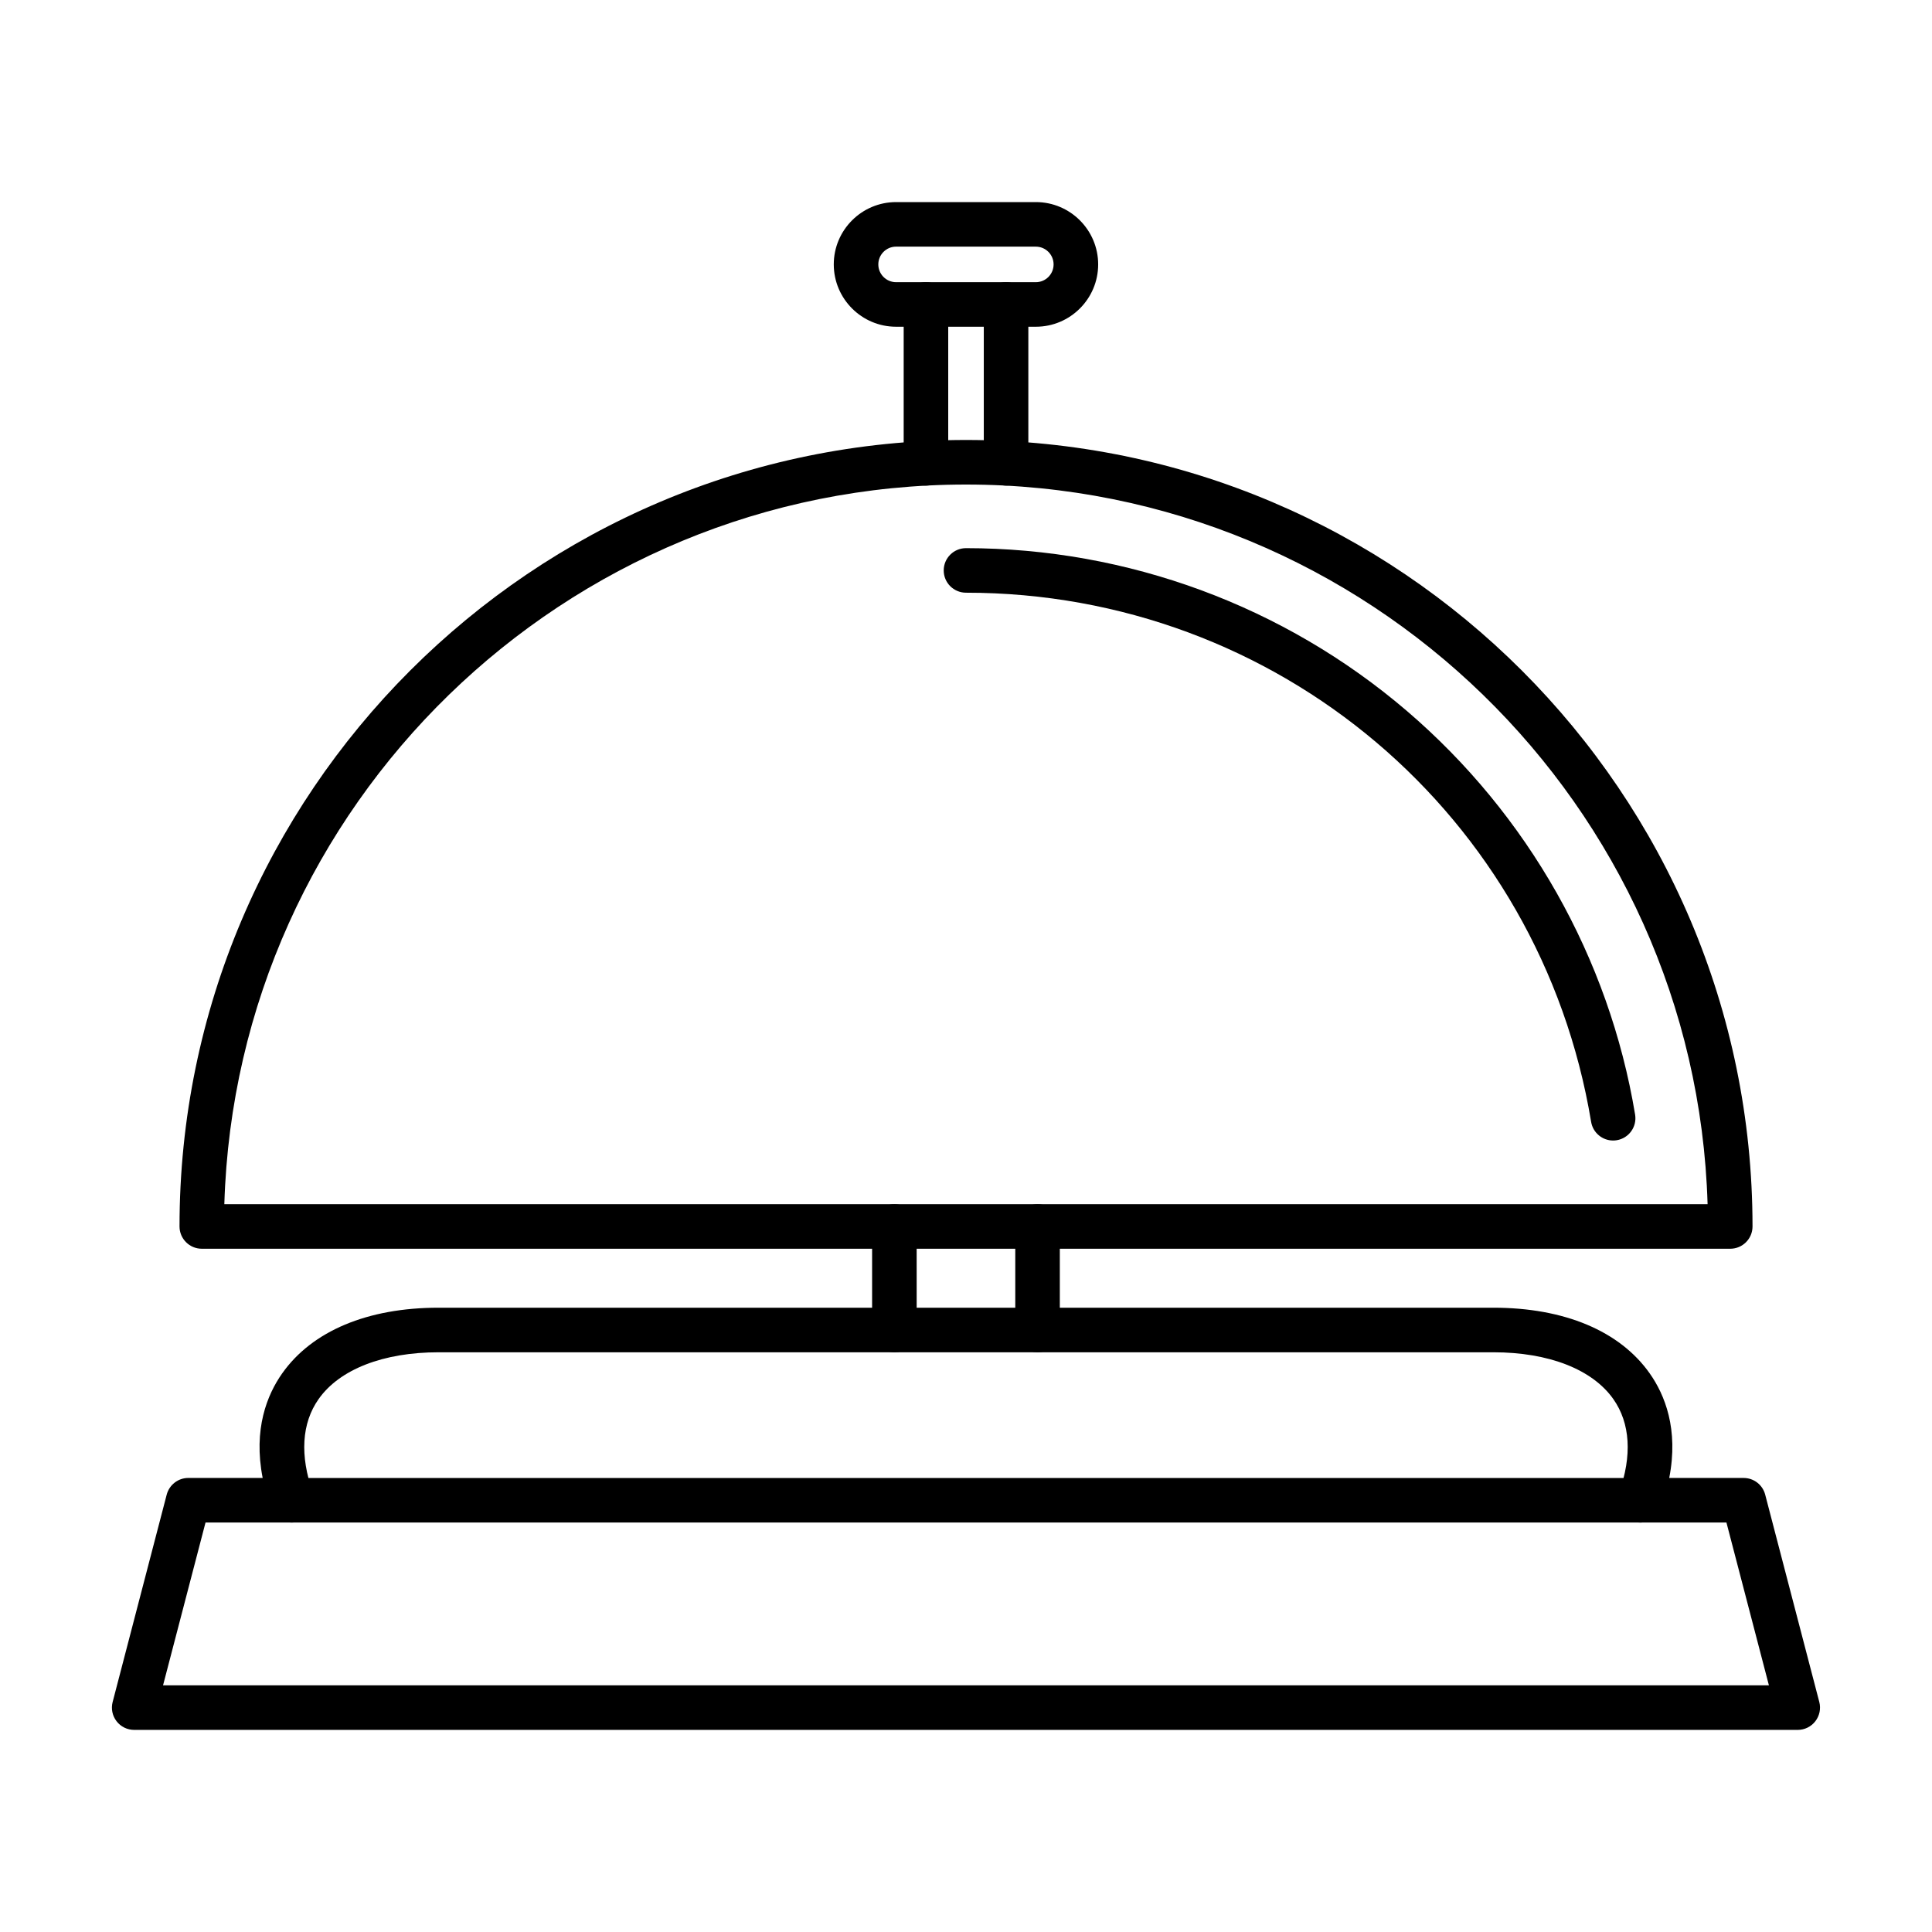 <?xml version="1.0" encoding="UTF-8"?>
<!-- Uploaded to: ICON Repo, www.svgrepo.com, Generator: ICON Repo Mixer Tools -->
<svg fill="#000000" width="800px" height="800px" version="1.1" viewBox="144 144 512 512" xmlns="http://www.w3.org/2000/svg">
 <g fill-rule="evenodd">
  <path d="m187.21 590.63h425.57l-11.254-43.145h-22.906c-1.918 0-3.711-0.934-4.82-2.5-1.105-1.57-1.383-3.578-0.738-5.387 3.516-9.859 2.984-18.445-1.516-24.832-5.555-7.879-17.137-12.398-31.766-12.398h-279.57c-14.637 0-26.219 4.519-31.773 12.398-4.5 6.387-5.023 14.973-1.508 24.832 0.637 1.809 0.371 3.816-0.738 5.387-1.105 1.566-2.91 2.5-4.828 2.5h-22.898zm433.21 11.809h-440.86c-1.824 0-3.559-0.84-4.672-2.297-1.117-1.445-1.496-3.332-1.035-5.094l14.328-54.961c0.688-2.598 3.035-4.414 5.719-4.414h19.711c-2.531-12.957 1.188-22.062 5.176-27.715 7.914-11.223 22.621-17.402 41.422-17.402h279.57c18.785 0 33.496 6.18 41.41 17.402 3.988 5.652 7.707 14.758 5.176 27.719h19.723c2.684 0 5.031 1.816 5.707 4.414l14.34 54.957c0.461 1.762 0.07 3.648-1.047 5.094-1.117 1.453-2.84 2.297-4.672 2.297z"/>
  <path d="m381.02 502.37c-3.262 0-5.906-2.641-5.906-5.902l0.004-27.441c0-3.262 2.641-5.902 5.902-5.902 3.262 0 5.902 2.644 5.902 5.902l0.004 27.441c0 3.262-2.648 5.906-5.902 5.902zm37.945 0c-3.258 0-5.906-2.641-5.906-5.902v-27.441c0-3.262 2.644-5.902 5.902-5.902 3.262 0 5.902 2.644 5.902 5.902v27.441c0 3.262-2.644 5.906-5.902 5.902z"/>
  <path d="m203.46 463.12h393.07c-3.129-105.7-90.09-190.71-196.54-190.71-106.45 0-193.41 85.016-196.54 190.71zm399.07 11.809h-405.05c-3.258 0-5.906-2.644-5.906-5.902 0-114.93 93.5-208.43 208.43-208.43 114.93 0 208.43 93.5 208.43 208.43 0 3.262-2.644 5.902-5.902 5.902z"/>
  <path d="m571.49 446.25c-2.84 0-5.34-2.047-5.824-4.938-13.48-81.262-83.16-140.24-165.67-140.24-3.258 0-5.902-2.641-5.902-5.902s2.644-5.902 5.902-5.902c42.836 0 84.316 15.312 116.81 43.113 32.137 27.496 53.629 65.496 60.516 107 0.531 3.215-1.641 6.258-4.859 6.789-0.328 0.055-0.656 0.082-0.973 0.082z"/>
  <path d="m389.39 272.68c-3.258 0-5.906-2.644-5.906-5.902v-42.09c0-3.262 2.644-5.902 5.902-5.902 3.262 0 5.902 2.641 5.902 5.902v42.09c0 3.262-2.644 5.906-5.902 5.902zm21.23 0c-3.269 0-5.906-2.644-5.906-5.902v-42.09c0-3.262 2.633-5.902 5.902-5.902 3.262 0 5.902 2.641 5.902 5.902v42.09c0 3.262-2.644 5.906-5.902 5.902z"/>
  <path d="m381.47 209.36c-2.594 0-4.707 2.113-4.707 4.711 0 2.598 2.113 4.711 4.703 4.711h37.043c2.594 0 4.703-2.113 4.703-4.711 0-2.598-2.113-4.707-4.703-4.707h-37.043zm37.043 21.227h-37.043c-9.102 0-16.512-7.41-16.512-16.516 0-9.109 7.41-16.516 16.512-16.516h37.043c9.102 0 16.512 7.41 16.512 16.516 0 9.109-7.41 16.516-16.512 16.516z"/>
  <path d="m578.62 547.49h-357.26c-3.258 0-5.906-2.644-5.906-5.906s2.644-5.902 5.902-5.902h357.26c3.258 0 5.902 2.644 5.902 5.906 0.004 3.262-2.644 5.906-5.902 5.906z"/>
 </g>
</svg>
